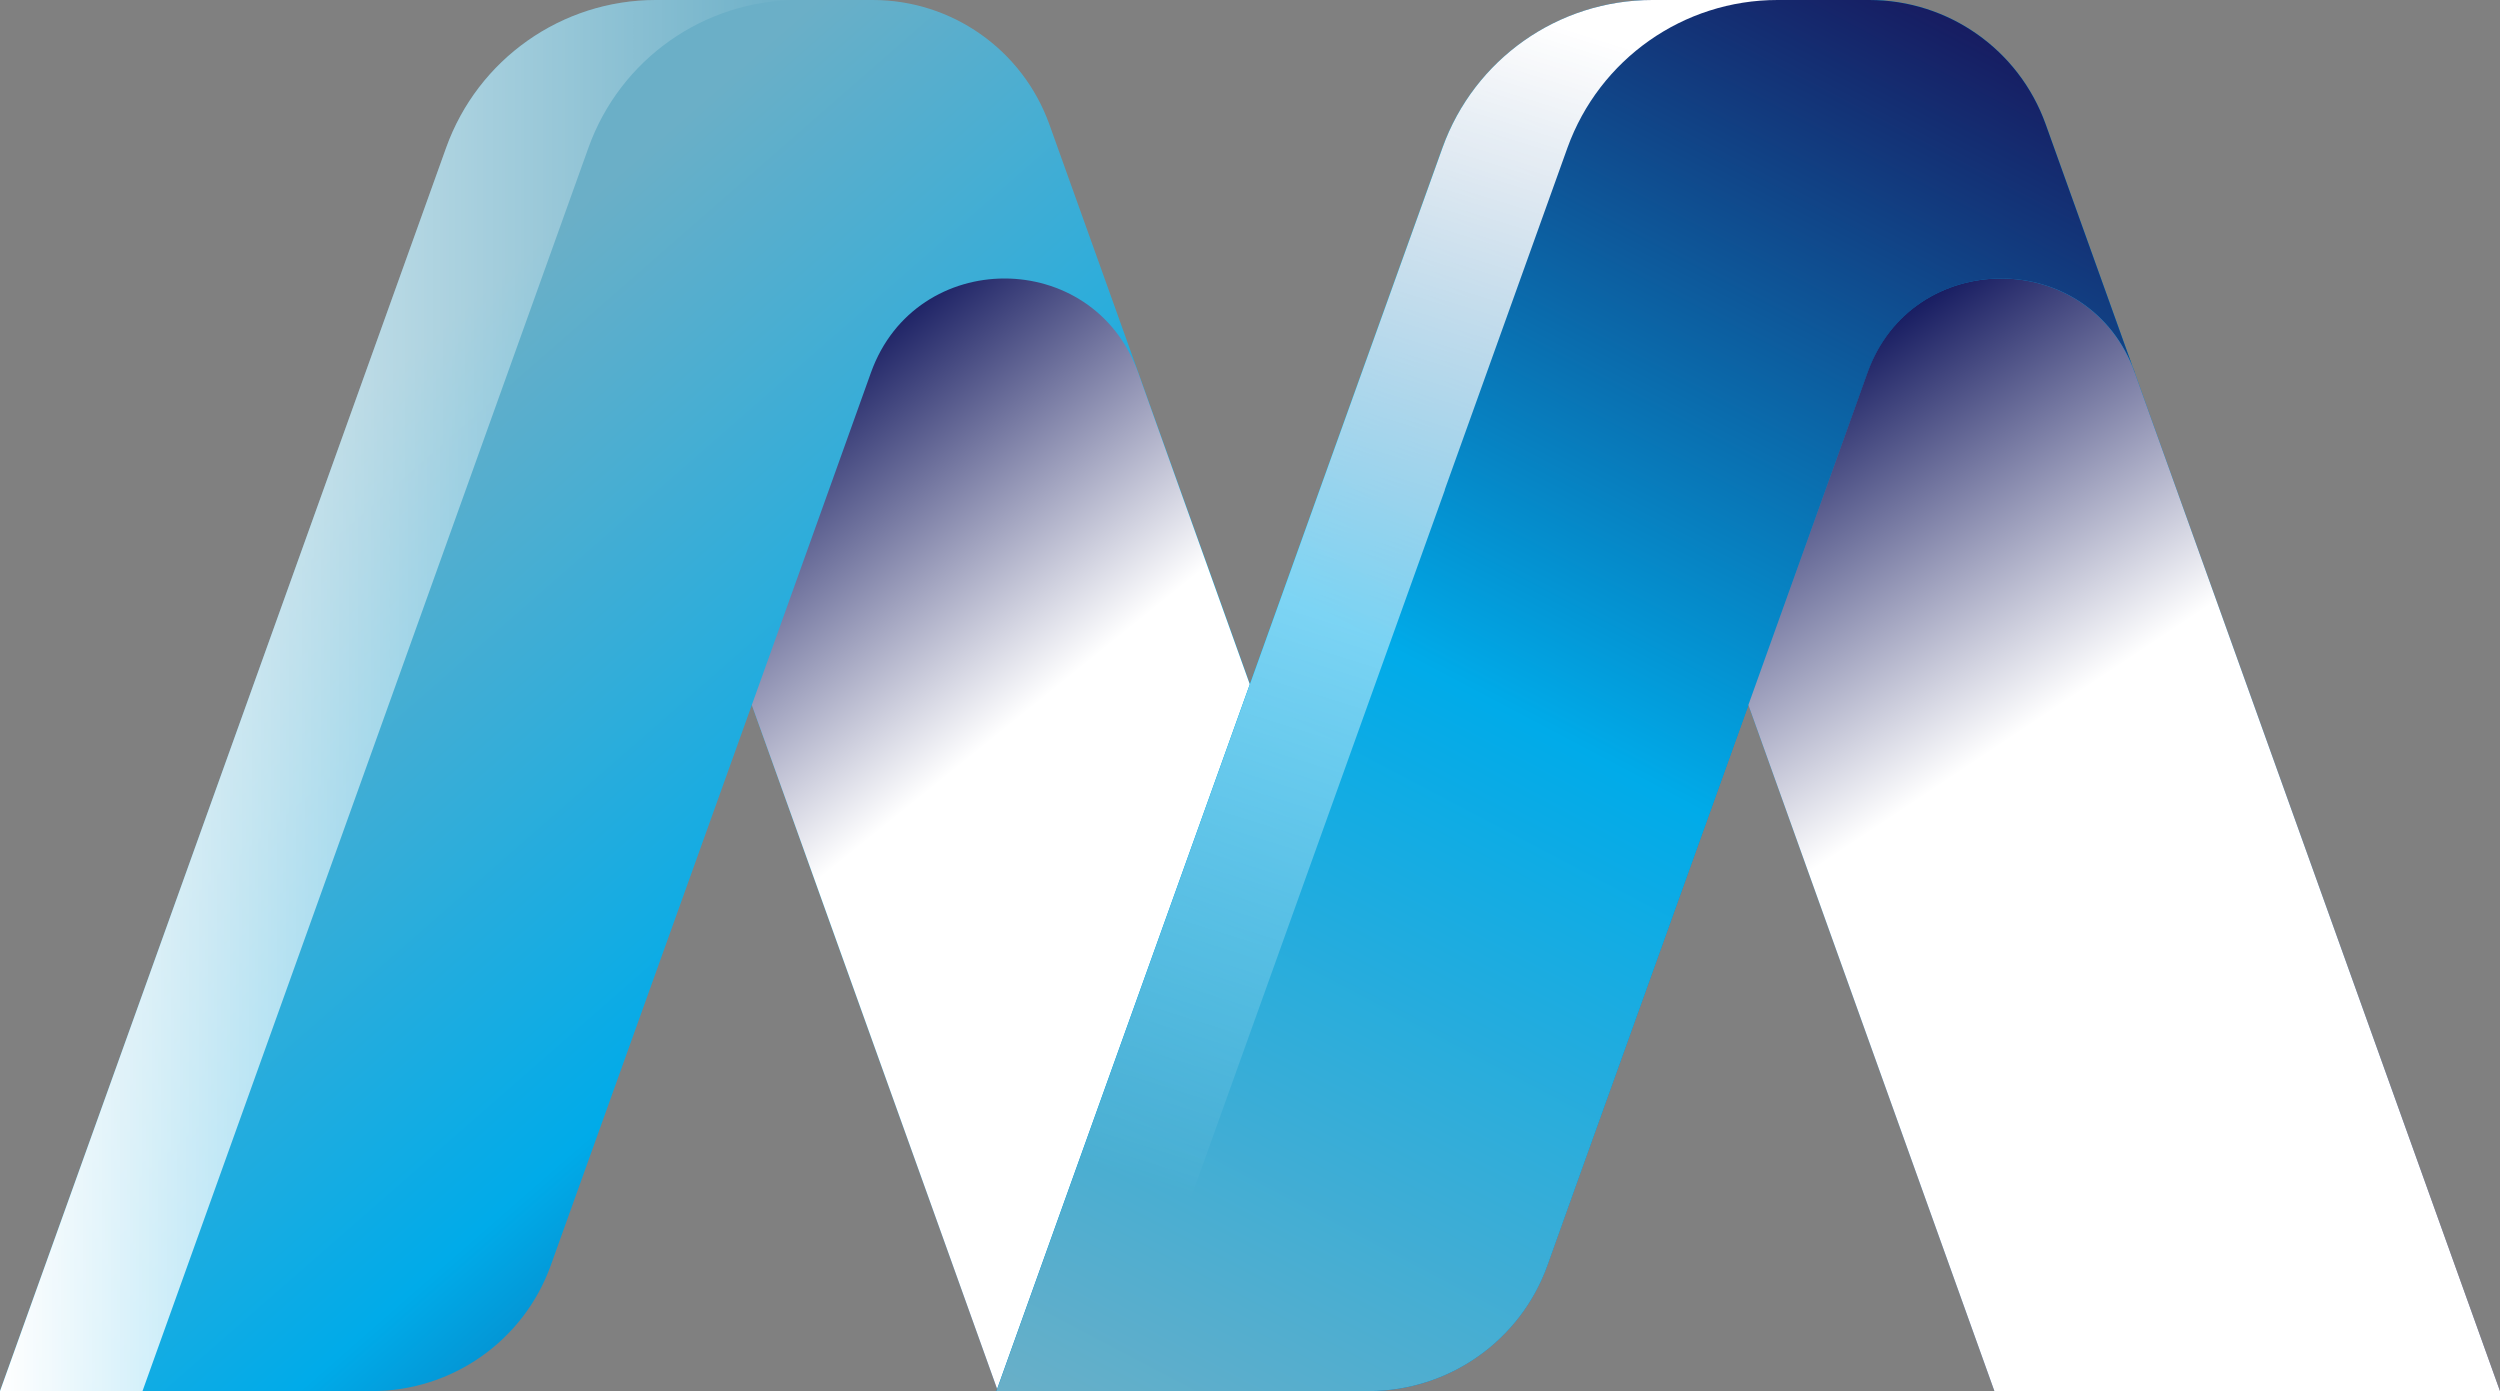 <svg xmlns="http://www.w3.org/2000/svg" xmlns:xlink="http://www.w3.org/1999/xlink" viewBox="0 0 132.81 73.9"><rect x="0" y="0" width="132.81" height="73.9" fill="#808080" stroke="none"/><defs><style>.cls-1{fill:url(#_名称未設定グラデーション_6);}.cls-2{isolation:isolate;}.cls-3{fill:url(#linear-gradient-2);}.cls-3,.cls-4{mix-blend-mode:overlay;}.cls-5{fill:url(#_名称未設定グラデーション_22);}.cls-5,.cls-6{mix-blend-mode:multiply;}.cls-7{fill:url(#_名称未設定グラデーション_37);}.cls-6{fill:url(#_名称未設定グラデーション_27);}.cls-8{fill:url(#linear-gradient);}.cls-9{fill:url(#_名称未設定グラデーション_32);}</style><linearGradient id="_名称未設定グラデーション_37" x1="63.3" y1="80.22" x2="14.89" y2="24.89" gradientUnits="userSpaceOnUse"><stop offset="0" stop-color="#171c61"></stop><stop offset=".49" stop-color="#00abe9"></stop><stop offset="1" stop-color="#6bafc7"></stop></linearGradient><linearGradient id="linear-gradient" x1="0" y1="36.95" x2="42.38" y2="36.95" gradientUnits="userSpaceOnUse"><stop offset="0" stop-color="#fff"></stop><stop offset="1" stop-color="#fff" stop-opacity="0"></stop></linearGradient><linearGradient id="_名称未設定グラデーション_27" x1="38.33" y1="23.69" x2="51.62" y2="40.15" gradientUnits="userSpaceOnUse"><stop offset="0" stop-color="#171c61"></stop><stop offset="1" stop-color="#fff"></stop></linearGradient><linearGradient id="_名称未設定グラデーション_6" x1="119.65" y1="78.41" x2="28.31" y2="-12.92" gradientUnits="userSpaceOnUse"><stop offset="0" stop-color="#171c61"></stop><stop offset=".49" stop-color="#00abe9"></stop><stop offset="1" stop-color="#71ff6a"></stop></linearGradient><linearGradient id="_名称未設定グラデーション_32" x1="102.19" y1=".07" x2="60.7" y2="78.85" gradientUnits="userSpaceOnUse"><stop offset="0" stop-color="#171c61"></stop><stop offset=".49" stop-color="#00abe9"></stop><stop offset="1" stop-color="#6bafc7"></stop></linearGradient><linearGradient id="linear-gradient-2" x1="84.63" y1="1.91" x2="65.15" y2="64.25" xlink:href="#linear-gradient"></linearGradient><linearGradient id="_名称未設定グラデーション_22" x1="93.15" y1="21.84" x2="105.37" y2="40.17" gradientUnits="userSpaceOnUse"><stop offset="0" stop-color="#171c61"></stop><stop offset="1" stop-color="#fff"></stop></linearGradient></defs><g class="cls-2"><g id="_レイヤー_2"><g id="OBJECTS"><g><g><g><path class="cls-7" d="M76.13,63.47h0s-1.34,3.75-1.34,3.75c-1.44,4.01-5.24,6.68-9.5,6.68h-12.28l-3.74-10.44-9.33-26.01-10.68,29.77c-1.44,4.01-5.24,6.68-9.5,6.68H0L23.7,7.85C25.38,3.14,29.84,0,34.84,0h11.52C50.57,0,54.31,2.64,55.74,6.59l6.96,19.42,13.43,37.45Z"></path><g class="cls-4"><path class="cls-8" d="M42.38,0h-7.53c-5,0-9.46,3.14-11.15,7.85L0,73.9H7.57L31.26,7.85C32.94,3.15,37.39,.01,42.38,0Z"></path></g></g><path class="cls-6" d="M76.13,63.48l-1.34,3.74c-1.44,4.01-5.24,6.68-9.5,6.68h-12.28l-3.74-10.44-9.33-26.01,6.33-17.66c2.39-6.66,11.8-6.66,14.19,0l2.23,6.23,13.43,37.45Z"></path></g><g><path class="cls-1" d="M132.81,73.9h-26.86l-13.07-36.45-9.34,26.02h0s-1.34,3.75-1.34,3.75c-1.44,4.01-5.24,6.68-9.5,6.68h-19.77l3.74-10.44,13.43-37.44h0s6.52-18.17,6.52-18.17C78.32,3.14,82.78,0,87.78,0h11.52c4.21,0,7.95,2.64,9.37,6.59l24.14,67.31Z"></path><path class="cls-9" d="M113.41,19.79c-2.39-6.66-11.81-6.66-14.19,0l-6.33,17.66-9.34,26.02h0s-1.34,3.75-1.34,3.75c-1.44,4.01-5.24,6.68-9.5,6.68h-19.77l3.74-10.44,13.43-37.44h0s6.52-18.17,6.52-18.17C78.32,3.14,82.78,0,87.78,0h11.52c4.21,0,7.95,2.64,9.37,6.59l4.73,13.2Z"></path><path class="cls-3" d="M76.75,26.02h0s6.52-18.17,6.52-18.17C84.97,3.14,89.43,0,94.43,0h-6.65c-5,0-9.46,3.14-11.15,7.85l-6.52,18.16h0s-13.43,37.45-13.43,37.45l-3.74,10.44h6.65l3.74-10.44,13.43-37.44Z"></path><path class="cls-5" d="M132.81,73.9h-26.86l-13.07-36.45,6.33-17.66c2.39-6.66,11.8-6.66,14.19,0l19.41,54.11Z"></path></g></g></g></g></g></svg>